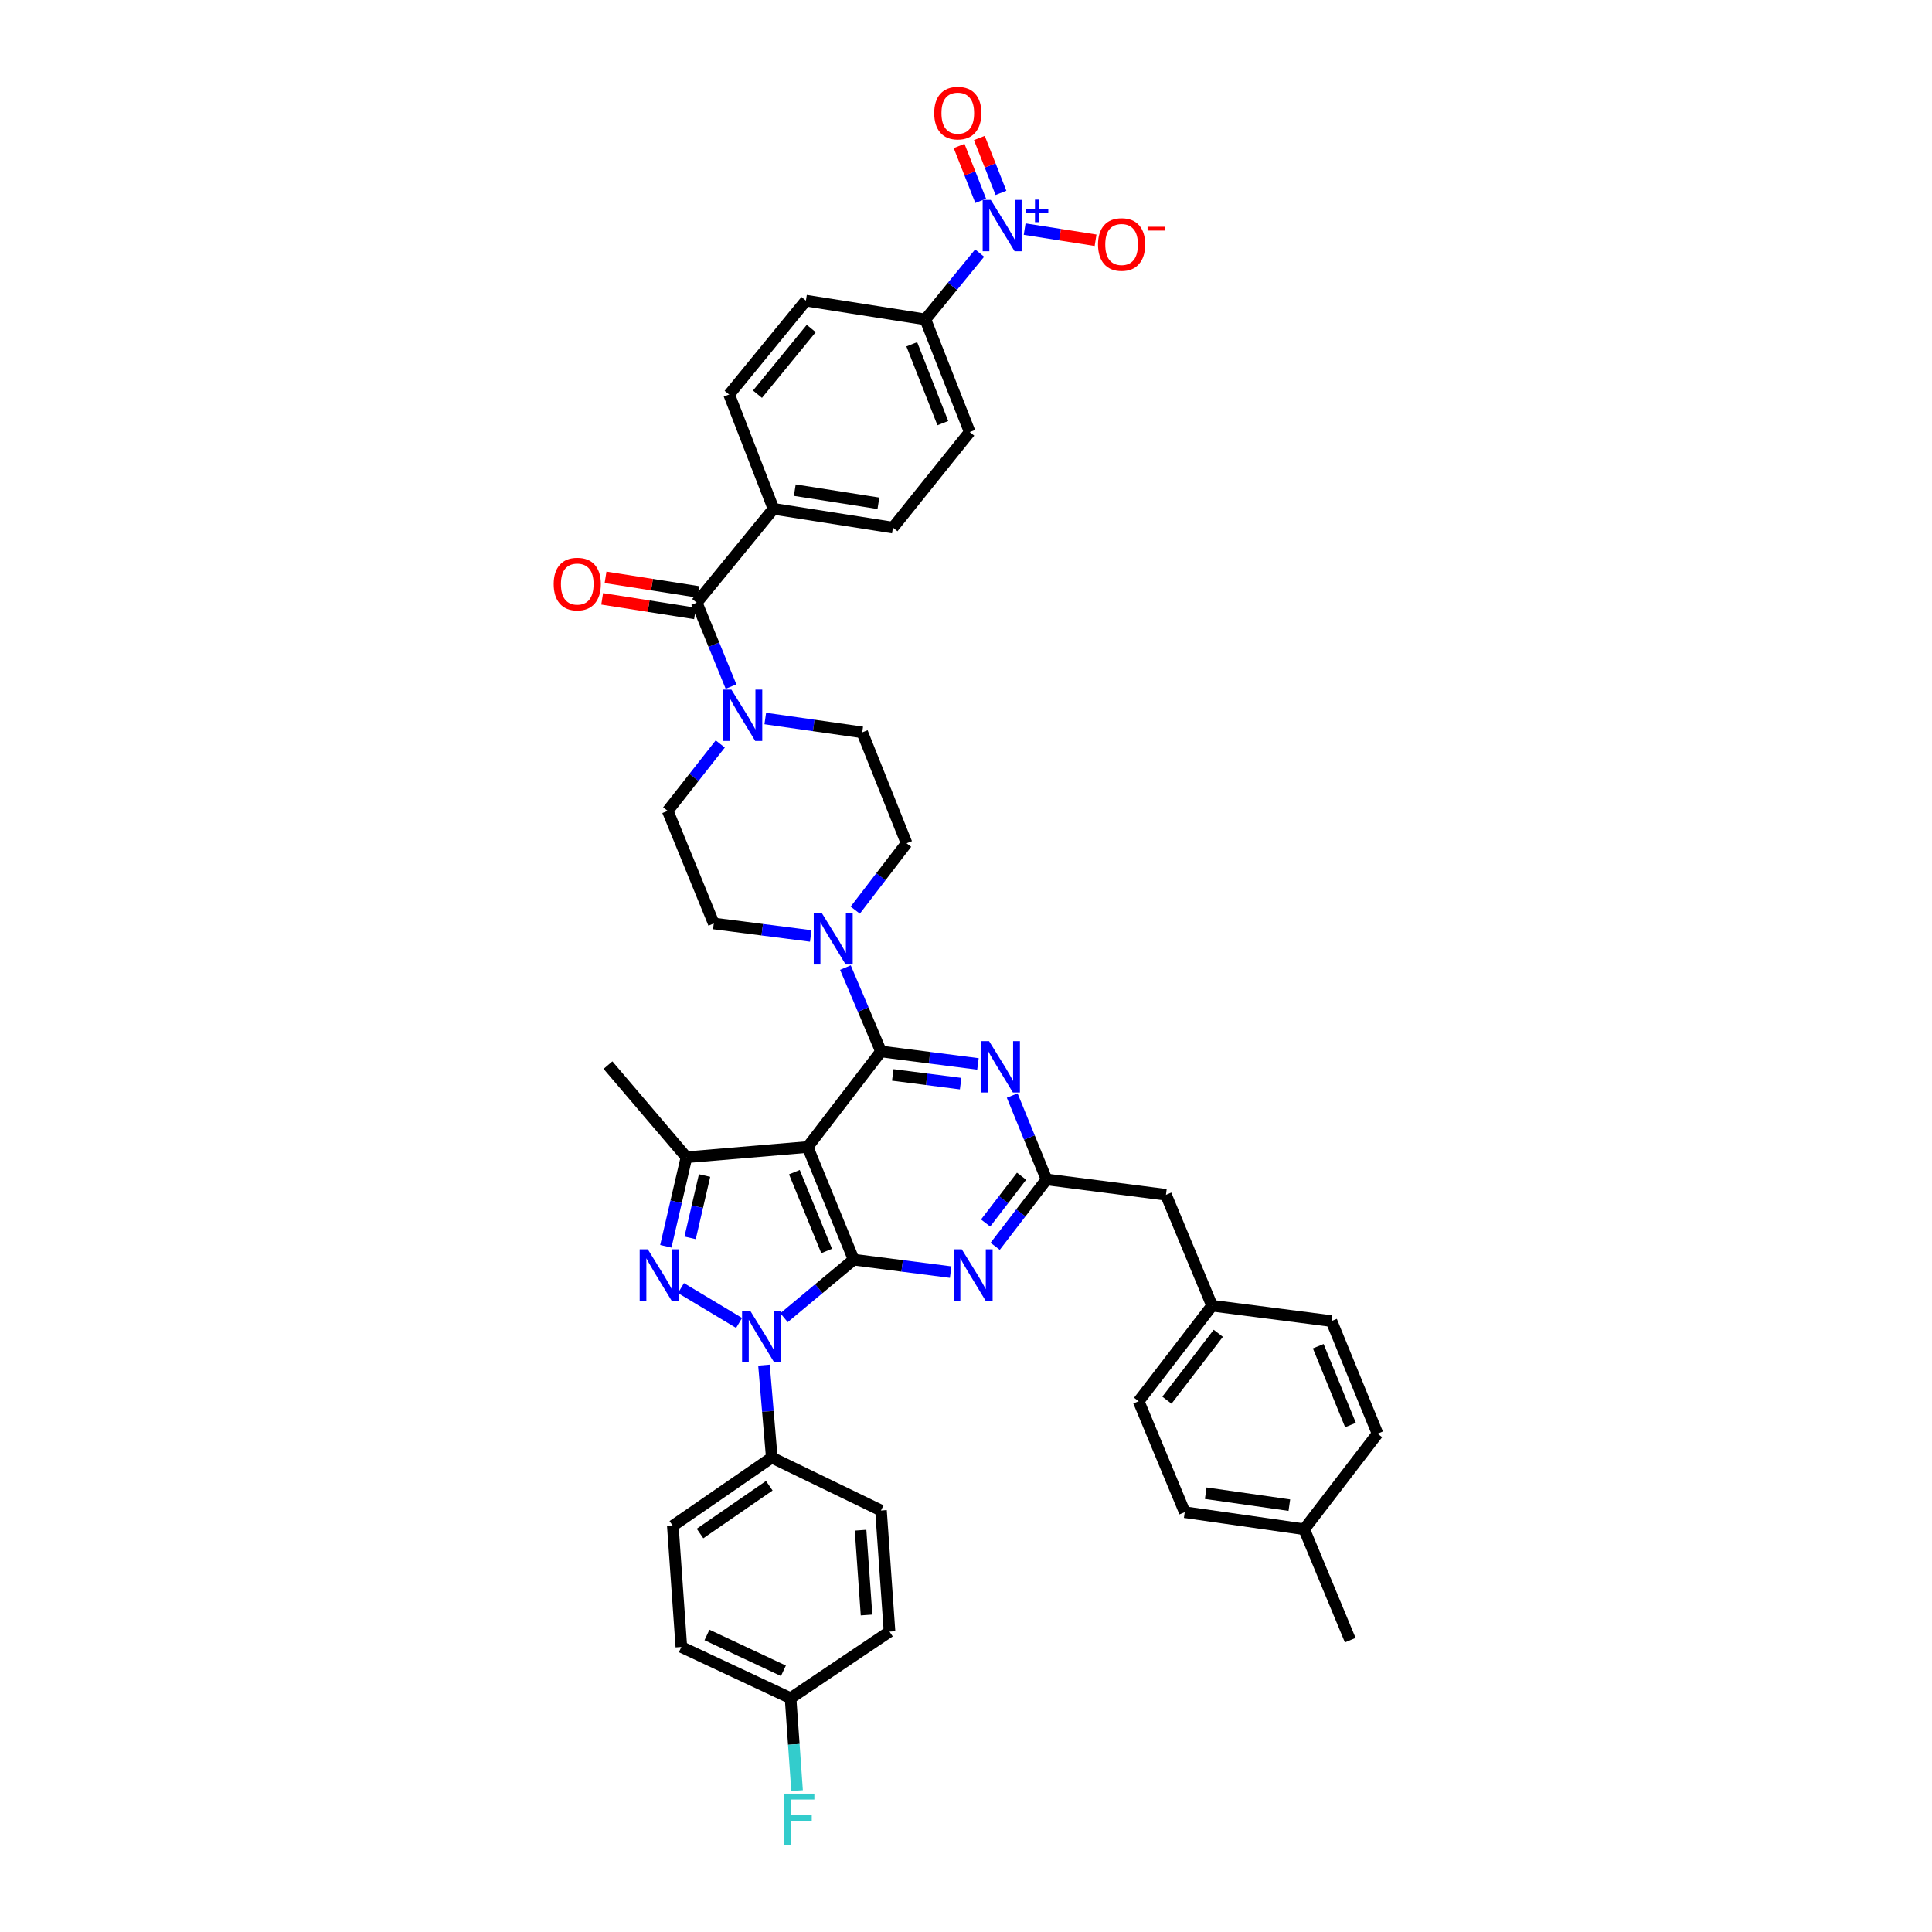 <?xml version='1.0' encoding='iso-8859-1'?>
<svg version='1.1' baseProfile='full'
              xmlns='http://www.w3.org/2000/svg'
                      xmlns:rdkit='http://www.rdkit.org/xml'
                      xmlns:xlink='http://www.w3.org/1999/xlink'
                  xml:space='preserve'
width='1000px' height='1000px' viewBox='0 0 1000 1000'>
<!-- END OF HEADER -->
<rect style='opacity:1.0;fill:#FFFFFF;stroke:none' width='1000' height='1000' x='0' y='0'> </rect>
<path class='bond-0' d='M 501.93,223.627 L 478.968,165.331' style='fill:none;fill-rule:evenodd;stroke:#000000;stroke-width:6px;stroke-linecap:butt;stroke-linejoin:miter;stroke-opacity:1' />
<path class='bond-0' d='M 488.005,219.011 L 471.931,178.204' style='fill:none;fill-rule:evenodd;stroke:#000000;stroke-width:6px;stroke-linecap:butt;stroke-linejoin:miter;stroke-opacity:1' />
<path class='bond-1' d='M 501.93,223.627 L 462.183,273.087' style='fill:none;fill-rule:evenodd;stroke:#000000;stroke-width:6px;stroke-linecap:butt;stroke-linejoin:miter;stroke-opacity:1' />
<path class='bond-2' d='M 396.104,371.9 L 421.196,375.487' style='fill:none;fill-rule:evenodd;stroke:#0000FF;stroke-width:6px;stroke-linecap:butt;stroke-linejoin:miter;stroke-opacity:1' />
<path class='bond-2' d='M 421.196,375.487 L 446.287,379.073' style='fill:none;fill-rule:evenodd;stroke:#000000;stroke-width:6px;stroke-linecap:butt;stroke-linejoin:miter;stroke-opacity:1' />
<path class='bond-3' d='M 378.379,355.369 L 369.498,333.657' style='fill:none;fill-rule:evenodd;stroke:#0000FF;stroke-width:6px;stroke-linecap:butt;stroke-linejoin:miter;stroke-opacity:1' />
<path class='bond-3' d='M 369.498,333.657 L 360.616,311.946' style='fill:none;fill-rule:evenodd;stroke:#000000;stroke-width:6px;stroke-linecap:butt;stroke-linejoin:miter;stroke-opacity:1' />
<path class='bond-4' d='M 372.806,385.073 L 359.204,402.388' style='fill:none;fill-rule:evenodd;stroke:#0000FF;stroke-width:6px;stroke-linecap:butt;stroke-linejoin:miter;stroke-opacity:1' />
<path class='bond-4' d='M 359.204,402.388 L 345.602,419.703' style='fill:none;fill-rule:evenodd;stroke:#000000;stroke-width:6px;stroke-linecap:butt;stroke-linejoin:miter;stroke-opacity:1' />
<path class='bond-5' d='M 361.49,306.381 L 337.461,302.606' style='fill:none;fill-rule:evenodd;stroke:#000000;stroke-width:6px;stroke-linecap:butt;stroke-linejoin:miter;stroke-opacity:1' />
<path class='bond-5' d='M 337.461,302.606 L 313.432,298.831' style='fill:none;fill-rule:evenodd;stroke:#FF0000;stroke-width:6px;stroke-linecap:butt;stroke-linejoin:miter;stroke-opacity:1' />
<path class='bond-5' d='M 359.742,317.51 L 335.713,313.735' style='fill:none;fill-rule:evenodd;stroke:#000000;stroke-width:6px;stroke-linecap:butt;stroke-linejoin:miter;stroke-opacity:1' />
<path class='bond-5' d='M 335.713,313.735 L 311.684,309.96' style='fill:none;fill-rule:evenodd;stroke:#FF0000;stroke-width:6px;stroke-linecap:butt;stroke-linejoin:miter;stroke-opacity:1' />
<path class='bond-6' d='M 360.616,311.946 L 400.357,263.368' style='fill:none;fill-rule:evenodd;stroke:#000000;stroke-width:6px;stroke-linecap:butt;stroke-linejoin:miter;stroke-opacity:1' />
<path class='bond-7' d='M 478.968,165.331 L 417.142,155.618' style='fill:none;fill-rule:evenodd;stroke:#000000;stroke-width:6px;stroke-linecap:butt;stroke-linejoin:miter;stroke-opacity:1' />
<path class='bond-8' d='M 478.968,165.331 L 493.013,148.163' style='fill:none;fill-rule:evenodd;stroke:#000000;stroke-width:6px;stroke-linecap:butt;stroke-linejoin:miter;stroke-opacity:1' />
<path class='bond-8' d='M 493.013,148.163 L 507.058,130.995' style='fill:none;fill-rule:evenodd;stroke:#0000FF;stroke-width:6px;stroke-linecap:butt;stroke-linejoin:miter;stroke-opacity:1' />
<path class='bond-9' d='M 417.142,155.618 L 377.395,204.195' style='fill:none;fill-rule:evenodd;stroke:#000000;stroke-width:6px;stroke-linecap:butt;stroke-linejoin:miter;stroke-opacity:1' />
<path class='bond-9' d='M 419.898,170.038 L 392.075,204.042' style='fill:none;fill-rule:evenodd;stroke:#000000;stroke-width:6px;stroke-linecap:butt;stroke-linejoin:miter;stroke-opacity:1' />
<path class='bond-10' d='M 395.435,706.595 L 397.455,730.517' style='fill:none;fill-rule:evenodd;stroke:#0000FF;stroke-width:6px;stroke-linecap:butt;stroke-linejoin:miter;stroke-opacity:1' />
<path class='bond-10' d='M 397.455,730.517 L 399.474,754.438' style='fill:none;fill-rule:evenodd;stroke:#000000;stroke-width:6px;stroke-linecap:butt;stroke-linejoin:miter;stroke-opacity:1' />
<path class='bond-11' d='M 405.814,682.034 L 423.841,667.011' style='fill:none;fill-rule:evenodd;stroke:#0000FF;stroke-width:6px;stroke-linecap:butt;stroke-linejoin:miter;stroke-opacity:1' />
<path class='bond-11' d='M 423.841,667.011 L 441.869,651.989' style='fill:none;fill-rule:evenodd;stroke:#000000;stroke-width:6px;stroke-linecap:butt;stroke-linejoin:miter;stroke-opacity:1' />
<path class='bond-12' d='M 382.553,684.754 L 352.472,666.709' style='fill:none;fill-rule:evenodd;stroke:#0000FF;stroke-width:6px;stroke-linecap:butt;stroke-linejoin:miter;stroke-opacity:1' />
<path class='bond-13' d='M 355.315,598.993 L 314.686,551.298' style='fill:none;fill-rule:evenodd;stroke:#000000;stroke-width:6px;stroke-linecap:butt;stroke-linejoin:miter;stroke-opacity:1' />
<path class='bond-14' d='M 355.315,598.993 L 349.972,622.036' style='fill:none;fill-rule:evenodd;stroke:#000000;stroke-width:6px;stroke-linecap:butt;stroke-linejoin:miter;stroke-opacity:1' />
<path class='bond-14' d='M 349.972,622.036 L 344.629,645.08' style='fill:none;fill-rule:evenodd;stroke:#0000FF;stroke-width:6px;stroke-linecap:butt;stroke-linejoin:miter;stroke-opacity:1' />
<path class='bond-14' d='M 364.686,608.45 L 360.946,624.581' style='fill:none;fill-rule:evenodd;stroke:#000000;stroke-width:6px;stroke-linecap:butt;stroke-linejoin:miter;stroke-opacity:1' />
<path class='bond-14' d='M 360.946,624.581 L 357.206,640.711' style='fill:none;fill-rule:evenodd;stroke:#0000FF;stroke-width:6px;stroke-linecap:butt;stroke-linejoin:miter;stroke-opacity:1' />
<path class='bond-15' d='M 355.315,598.993 L 418.024,593.692' style='fill:none;fill-rule:evenodd;stroke:#000000;stroke-width:6px;stroke-linecap:butt;stroke-linejoin:miter;stroke-opacity:1' />
<path class='bond-16' d='M 369.447,477.993 L 345.602,419.703' style='fill:none;fill-rule:evenodd;stroke:#000000;stroke-width:6px;stroke-linecap:butt;stroke-linejoin:miter;stroke-opacity:1' />
<path class='bond-17' d='M 369.447,477.993 L 394.54,481.219' style='fill:none;fill-rule:evenodd;stroke:#000000;stroke-width:6px;stroke-linecap:butt;stroke-linejoin:miter;stroke-opacity:1' />
<path class='bond-17' d='M 394.54,481.219 L 419.633,484.445' style='fill:none;fill-rule:evenodd;stroke:#0000FF;stroke-width:6px;stroke-linecap:butt;stroke-linejoin:miter;stroke-opacity:1' />
<path class='bond-18' d='M 418.024,593.692 L 441.869,651.989' style='fill:none;fill-rule:evenodd;stroke:#000000;stroke-width:6px;stroke-linecap:butt;stroke-linejoin:miter;stroke-opacity:1' />
<path class='bond-18' d='M 411.174,606.701 L 427.865,647.509' style='fill:none;fill-rule:evenodd;stroke:#000000;stroke-width:6px;stroke-linecap:butt;stroke-linejoin:miter;stroke-opacity:1' />
<path class='bond-19' d='M 418.024,593.692 L 456,544.232' style='fill:none;fill-rule:evenodd;stroke:#000000;stroke-width:6px;stroke-linecap:butt;stroke-linejoin:miter;stroke-opacity:1' />
<path class='bond-20' d='M 441.869,651.989 L 466.962,655.214' style='fill:none;fill-rule:evenodd;stroke:#000000;stroke-width:6px;stroke-linecap:butt;stroke-linejoin:miter;stroke-opacity:1' />
<path class='bond-20' d='M 466.962,655.214 L 492.055,658.44' style='fill:none;fill-rule:evenodd;stroke:#0000FF;stroke-width:6px;stroke-linecap:butt;stroke-linejoin:miter;stroke-opacity:1' />
<path class='bond-21' d='M 515.1,645.085 L 528.389,627.781' style='fill:none;fill-rule:evenodd;stroke:#0000FF;stroke-width:6px;stroke-linecap:butt;stroke-linejoin:miter;stroke-opacity:1' />
<path class='bond-21' d='M 528.389,627.781 L 541.677,610.477' style='fill:none;fill-rule:evenodd;stroke:#000000;stroke-width:6px;stroke-linecap:butt;stroke-linejoin:miter;stroke-opacity:1' />
<path class='bond-21' d='M 510.152,633.033 L 519.454,620.92' style='fill:none;fill-rule:evenodd;stroke:#0000FF;stroke-width:6px;stroke-linecap:butt;stroke-linejoin:miter;stroke-opacity:1' />
<path class='bond-21' d='M 519.454,620.92 L 528.756,608.807' style='fill:none;fill-rule:evenodd;stroke:#000000;stroke-width:6px;stroke-linecap:butt;stroke-linejoin:miter;stroke-opacity:1' />
<path class='bond-22' d='M 541.677,610.477 L 532.793,588.762' style='fill:none;fill-rule:evenodd;stroke:#000000;stroke-width:6px;stroke-linecap:butt;stroke-linejoin:miter;stroke-opacity:1' />
<path class='bond-22' d='M 532.793,588.762 L 523.909,567.047' style='fill:none;fill-rule:evenodd;stroke:#0000FF;stroke-width:6px;stroke-linecap:butt;stroke-linejoin:miter;stroke-opacity:1' />
<path class='bond-23' d='M 541.677,610.477 L 603.498,618.425' style='fill:none;fill-rule:evenodd;stroke:#000000;stroke-width:6px;stroke-linecap:butt;stroke-linejoin:miter;stroke-opacity:1' />
<path class='bond-24' d='M 506.186,550.683 L 481.093,547.458' style='fill:none;fill-rule:evenodd;stroke:#0000FF;stroke-width:6px;stroke-linecap:butt;stroke-linejoin:miter;stroke-opacity:1' />
<path class='bond-24' d='M 481.093,547.458 L 456,544.232' style='fill:none;fill-rule:evenodd;stroke:#000000;stroke-width:6px;stroke-linecap:butt;stroke-linejoin:miter;stroke-opacity:1' />
<path class='bond-24' d='M 497.222,560.889 L 479.657,558.631' style='fill:none;fill-rule:evenodd;stroke:#0000FF;stroke-width:6px;stroke-linecap:butt;stroke-linejoin:miter;stroke-opacity:1' />
<path class='bond-24' d='M 479.657,558.631 L 462.092,556.373' style='fill:none;fill-rule:evenodd;stroke:#000000;stroke-width:6px;stroke-linecap:butt;stroke-linejoin:miter;stroke-opacity:1' />
<path class='bond-25' d='M 456,544.232 L 446.792,522.524' style='fill:none;fill-rule:evenodd;stroke:#000000;stroke-width:6px;stroke-linecap:butt;stroke-linejoin:miter;stroke-opacity:1' />
<path class='bond-25' d='M 446.792,522.524 L 437.584,500.817' style='fill:none;fill-rule:evenodd;stroke:#0000FF;stroke-width:6px;stroke-linecap:butt;stroke-linejoin:miter;stroke-opacity:1' />
<path class='bond-26' d='M 442.677,471.09 L 455.963,453.785' style='fill:none;fill-rule:evenodd;stroke:#0000FF;stroke-width:6px;stroke-linecap:butt;stroke-linejoin:miter;stroke-opacity:1' />
<path class='bond-26' d='M 455.963,453.785 L 469.249,436.481' style='fill:none;fill-rule:evenodd;stroke:#000000;stroke-width:6px;stroke-linecap:butt;stroke-linejoin:miter;stroke-opacity:1' />
<path class='bond-27' d='M 469.249,436.481 L 446.287,379.073' style='fill:none;fill-rule:evenodd;stroke:#000000;stroke-width:6px;stroke-linecap:butt;stroke-linejoin:miter;stroke-opacity:1' />
<path class='bond-28' d='M 603.498,618.425 L 627.348,675.833' style='fill:none;fill-rule:evenodd;stroke:#000000;stroke-width:6px;stroke-linecap:butt;stroke-linejoin:miter;stroke-opacity:1' />
<path class='bond-29' d='M 627.348,675.833 L 589.366,725.293' style='fill:none;fill-rule:evenodd;stroke:#000000;stroke-width:6px;stroke-linecap:butt;stroke-linejoin:miter;stroke-opacity:1' />
<path class='bond-29' d='M 630.586,690.113 L 603.998,724.735' style='fill:none;fill-rule:evenodd;stroke:#000000;stroke-width:6px;stroke-linecap:butt;stroke-linejoin:miter;stroke-opacity:1' />
<path class='bond-30' d='M 627.348,675.833 L 689.175,683.781' style='fill:none;fill-rule:evenodd;stroke:#000000;stroke-width:6px;stroke-linecap:butt;stroke-linejoin:miter;stroke-opacity:1' />
<path class='bond-31' d='M 589.366,725.293 L 613.217,782.701' style='fill:none;fill-rule:evenodd;stroke:#000000;stroke-width:6px;stroke-linecap:butt;stroke-linejoin:miter;stroke-opacity:1' />
<path class='bond-32' d='M 399.474,754.438 L 348.25,789.767' style='fill:none;fill-rule:evenodd;stroke:#000000;stroke-width:6px;stroke-linecap:butt;stroke-linejoin:miter;stroke-opacity:1' />
<path class='bond-32' d='M 398.186,769.011 L 362.329,793.741' style='fill:none;fill-rule:evenodd;stroke:#000000;stroke-width:6px;stroke-linecap:butt;stroke-linejoin:miter;stroke-opacity:1' />
<path class='bond-33' d='M 399.474,754.438 L 456,781.819' style='fill:none;fill-rule:evenodd;stroke:#000000;stroke-width:6px;stroke-linecap:butt;stroke-linejoin:miter;stroke-opacity:1' />
<path class='bond-34' d='M 409.194,878.974 L 352.668,852.476' style='fill:none;fill-rule:evenodd;stroke:#000000;stroke-width:6px;stroke-linecap:butt;stroke-linejoin:miter;stroke-opacity:1' />
<path class='bond-34' d='M 405.496,864.799 L 365.928,846.251' style='fill:none;fill-rule:evenodd;stroke:#000000;stroke-width:6px;stroke-linecap:butt;stroke-linejoin:miter;stroke-opacity:1' />
<path class='bond-35' d='M 409.194,878.974 L 410.877,902.896' style='fill:none;fill-rule:evenodd;stroke:#000000;stroke-width:6px;stroke-linecap:butt;stroke-linejoin:miter;stroke-opacity:1' />
<path class='bond-35' d='M 410.877,902.896 L 412.56,926.818' style='fill:none;fill-rule:evenodd;stroke:#33CCCC;stroke-width:6px;stroke-linecap:butt;stroke-linejoin:miter;stroke-opacity:1' />
<path class='bond-36' d='M 409.194,878.974 L 460.419,844.528' style='fill:none;fill-rule:evenodd;stroke:#000000;stroke-width:6px;stroke-linecap:butt;stroke-linejoin:miter;stroke-opacity:1' />
<path class='bond-37' d='M 348.25,789.767 L 352.668,852.476' style='fill:none;fill-rule:evenodd;stroke:#000000;stroke-width:6px;stroke-linecap:butt;stroke-linejoin:miter;stroke-opacity:1' />
<path class='bond-38' d='M 456,781.819 L 460.419,844.528' style='fill:none;fill-rule:evenodd;stroke:#000000;stroke-width:6px;stroke-linecap:butt;stroke-linejoin:miter;stroke-opacity:1' />
<path class='bond-38' d='M 445.426,792.017 L 448.519,835.913' style='fill:none;fill-rule:evenodd;stroke:#000000;stroke-width:6px;stroke-linecap:butt;stroke-linejoin:miter;stroke-opacity:1' />
<path class='bond-39' d='M 613.217,782.701 L 675.043,791.538' style='fill:none;fill-rule:evenodd;stroke:#000000;stroke-width:6px;stroke-linecap:butt;stroke-linejoin:miter;stroke-opacity:1' />
<path class='bond-39' d='M 624.085,772.875 L 667.363,779.061' style='fill:none;fill-rule:evenodd;stroke:#000000;stroke-width:6px;stroke-linecap:butt;stroke-linejoin:miter;stroke-opacity:1' />
<path class='bond-40' d='M 675.043,791.538 L 713.019,742.072' style='fill:none;fill-rule:evenodd;stroke:#000000;stroke-width:6px;stroke-linecap:butt;stroke-linejoin:miter;stroke-opacity:1' />
<path class='bond-41' d='M 675.043,791.538 L 698.888,848.946' style='fill:none;fill-rule:evenodd;stroke:#000000;stroke-width:6px;stroke-linecap:butt;stroke-linejoin:miter;stroke-opacity:1' />
<path class='bond-42' d='M 713.019,742.072 L 689.175,683.781' style='fill:none;fill-rule:evenodd;stroke:#000000;stroke-width:6px;stroke-linecap:butt;stroke-linejoin:miter;stroke-opacity:1' />
<path class='bond-42' d='M 699.016,737.593 L 682.325,696.79' style='fill:none;fill-rule:evenodd;stroke:#000000;stroke-width:6px;stroke-linecap:butt;stroke-linejoin:miter;stroke-opacity:1' />
<path class='bond-43' d='M 377.395,204.195 L 400.357,263.368' style='fill:none;fill-rule:evenodd;stroke:#000000;stroke-width:6px;stroke-linecap:butt;stroke-linejoin:miter;stroke-opacity:1' />
<path class='bond-44' d='M 400.357,263.368 L 462.183,273.087' style='fill:none;fill-rule:evenodd;stroke:#000000;stroke-width:6px;stroke-linecap:butt;stroke-linejoin:miter;stroke-opacity:1' />
<path class='bond-44' d='M 411.38,253.698 L 454.659,260.501' style='fill:none;fill-rule:evenodd;stroke:#000000;stroke-width:6px;stroke-linecap:butt;stroke-linejoin:miter;stroke-opacity:1' />
<path class='bond-45' d='M 530.356,118.584 L 548.709,121.469' style='fill:none;fill-rule:evenodd;stroke:#0000FF;stroke-width:6px;stroke-linecap:butt;stroke-linejoin:miter;stroke-opacity:1' />
<path class='bond-45' d='M 548.709,121.469 L 567.062,124.354' style='fill:none;fill-rule:evenodd;stroke:#FF0000;stroke-width:6px;stroke-linecap:butt;stroke-linejoin:miter;stroke-opacity:1' />
<path class='bond-46' d='M 518.096,99.83 L 512.501,85.625' style='fill:none;fill-rule:evenodd;stroke:#0000FF;stroke-width:6px;stroke-linecap:butt;stroke-linejoin:miter;stroke-opacity:1' />
<path class='bond-46' d='M 512.501,85.625 L 506.906,71.421' style='fill:none;fill-rule:evenodd;stroke:#FF0000;stroke-width:6px;stroke-linecap:butt;stroke-linejoin:miter;stroke-opacity:1' />
<path class='bond-46' d='M 507.615,103.958 L 502.02,89.754' style='fill:none;fill-rule:evenodd;stroke:#0000FF;stroke-width:6px;stroke-linecap:butt;stroke-linejoin:miter;stroke-opacity:1' />
<path class='bond-46' d='M 502.02,89.754 L 496.424,75.55' style='fill:none;fill-rule:evenodd;stroke:#FF0000;stroke-width:6px;stroke-linecap:butt;stroke-linejoin:miter;stroke-opacity:1' />
<path  class='atom-1' d='M 378.584 356.943
L 387.296 371.025
Q 388.159 372.414, 389.549 374.93
Q 390.938 377.446, 391.013 377.596
L 391.013 356.943
L 394.543 356.943
L 394.543 383.529
L 390.9 383.529
L 381.55 368.133
Q 380.461 366.331, 379.297 364.266
Q 378.171 362.201, 377.833 361.562
L 377.833 383.529
L 374.378 383.529
L 374.378 356.943
L 378.584 356.943
' fill='#0000FF'/>
<path  class='atom-3' d='M 286.586 302.308
Q 286.586 295.924, 289.74 292.357
Q 292.894 288.79, 298.79 288.79
Q 304.685 288.79, 307.839 292.357
Q 310.993 295.924, 310.993 302.308
Q 310.993 308.766, 307.802 312.446
Q 304.61 316.089, 298.79 316.089
Q 292.932 316.089, 289.74 312.446
Q 286.586 308.804, 286.586 302.308
M 298.79 313.085
Q 302.845 313.085, 305.023 310.381
Q 307.238 307.64, 307.238 302.308
Q 307.238 297.088, 305.023 294.46
Q 302.845 291.794, 298.79 291.794
Q 294.734 291.794, 292.519 294.422
Q 290.341 297.051, 290.341 302.308
Q 290.341 307.677, 292.519 310.381
Q 294.734 313.085, 298.79 313.085
' fill='#FF0000'/>
<path  class='atom-6' d='M 388.303 678.437
L 397.015 692.518
Q 397.879 693.907, 399.268 696.423
Q 400.657 698.939, 400.732 699.089
L 400.732 678.437
L 404.262 678.437
L 404.262 705.022
L 400.62 705.022
L 391.27 689.627
Q 390.181 687.824, 389.017 685.759
Q 387.89 683.694, 387.552 683.055
L 387.552 705.022
L 384.098 705.022
L 384.098 678.437
L 388.303 678.437
' fill='#0000FF'/>
<path  class='atom-8' d='M 335.307 646.644
L 344.019 660.725
Q 344.883 662.115, 346.272 664.631
Q 347.661 667.146, 347.736 667.297
L 347.736 646.644
L 351.266 646.644
L 351.266 673.23
L 347.624 673.23
L 338.274 657.834
Q 337.185 656.032, 336.021 653.966
Q 334.894 651.901, 334.556 651.263
L 334.556 673.23
L 331.102 673.23
L 331.102 646.644
L 335.307 646.644
' fill='#0000FF'/>
<path  class='atom-12' d='M 497.819 646.644
L 506.53 660.725
Q 507.394 662.115, 508.783 664.631
Q 510.173 667.146, 510.248 667.297
L 510.248 646.644
L 513.777 646.644
L 513.777 673.23
L 510.135 673.23
L 500.785 657.834
Q 499.696 656.032, 498.532 653.966
Q 497.406 651.901, 497.068 651.263
L 497.068 673.23
L 493.613 673.23
L 493.613 646.644
L 497.819 646.644
' fill='#0000FF'/>
<path  class='atom-14' d='M 511.95 538.887
L 520.662 552.969
Q 521.525 554.358, 522.915 556.874
Q 524.304 559.39, 524.379 559.54
L 524.379 538.887
L 527.909 538.887
L 527.909 565.473
L 524.267 565.473
L 514.917 550.077
Q 513.828 548.275, 512.663 546.209
Q 511.537 544.144, 511.199 543.506
L 511.199 565.473
L 507.744 565.473
L 507.744 538.887
L 511.95 538.887
' fill='#0000FF'/>
<path  class='atom-16' d='M 425.397 472.648
L 434.108 486.73
Q 434.972 488.119, 436.361 490.635
Q 437.751 493.151, 437.826 493.301
L 437.826 472.648
L 441.355 472.648
L 441.355 499.234
L 437.713 499.234
L 428.363 483.838
Q 427.274 482.036, 426.11 479.971
Q 424.984 477.905, 424.646 477.267
L 424.646 499.234
L 421.191 499.234
L 421.191 472.648
L 425.397 472.648
' fill='#0000FF'/>
<path  class='atom-25' d='M 405.701 928.39
L 421.51 928.39
L 421.51 931.432
L 409.269 931.432
L 409.269 939.505
L 420.158 939.505
L 420.158 942.584
L 409.269 942.584
L 409.269 954.976
L 405.701 954.976
L 405.701 928.39
' fill='#33CCCC'/>
<path  class='atom-39' d='M 512.832 103.46
L 521.544 117.542
Q 522.408 118.931, 523.797 121.447
Q 525.187 123.963, 525.262 124.113
L 525.262 103.46
L 528.791 103.46
L 528.791 130.046
L 525.149 130.046
L 515.799 114.65
Q 514.71 112.848, 513.546 110.783
Q 512.419 108.717, 512.081 108.079
L 512.081 130.046
L 508.627 130.046
L 508.627 103.46
L 512.832 103.46
' fill='#0000FF'/>
<path  class='atom-39' d='M 531.022 108.252
L 535.706 108.252
L 535.706 103.321
L 537.788 103.321
L 537.788 108.252
L 542.596 108.252
L 542.596 110.037
L 537.788 110.037
L 537.788 114.993
L 535.706 114.993
L 535.706 110.037
L 531.022 110.037
L 531.022 108.252
' fill='#0000FF'/>
<path  class='atom-40' d='M 568.332 126.547
Q 568.332 120.164, 571.486 116.597
Q 574.64 113.029, 580.536 113.029
Q 586.431 113.029, 589.585 116.597
Q 592.739 120.164, 592.739 126.547
Q 592.739 133.006, 589.548 136.686
Q 586.356 140.328, 580.536 140.328
Q 574.678 140.328, 571.486 136.686
Q 568.332 133.044, 568.332 126.547
M 580.536 137.324
Q 584.591 137.324, 586.769 134.621
Q 588.984 131.88, 588.984 126.547
Q 588.984 121.328, 586.769 118.699
Q 584.591 116.033, 580.536 116.033
Q 576.48 116.033, 574.265 118.662
Q 572.087 121.29, 572.087 126.547
Q 572.087 131.917, 574.265 134.621
Q 576.48 137.324, 580.536 137.324
' fill='#FF0000'/>
<path  class='atom-40' d='M 593.979 117.369
L 603.074 117.369
L 603.074 119.351
L 593.979 119.351
L 593.979 117.369
' fill='#FF0000'/>
<path  class='atom-41' d='M 483.543 58.538
Q 483.543 52.154, 486.697 48.587
Q 489.852 45.02, 495.747 45.02
Q 501.642 45.02, 504.797 48.587
Q 507.951 52.154, 507.951 58.538
Q 507.951 64.996, 504.759 68.676
Q 501.567 72.319, 495.747 72.319
Q 489.889 72.319, 486.697 68.676
Q 483.543 65.034, 483.543 58.538
M 495.747 69.314
Q 499.803 69.314, 501.98 66.611
Q 504.196 63.87, 504.196 58.538
Q 504.196 53.318, 501.98 50.69
Q 499.803 48.023, 495.747 48.023
Q 491.692 48.023, 489.476 50.652
Q 487.298 53.281, 487.298 58.538
Q 487.298 63.907, 489.476 66.611
Q 491.692 69.314, 495.747 69.314
' fill='#FF0000'/>
</svg>
